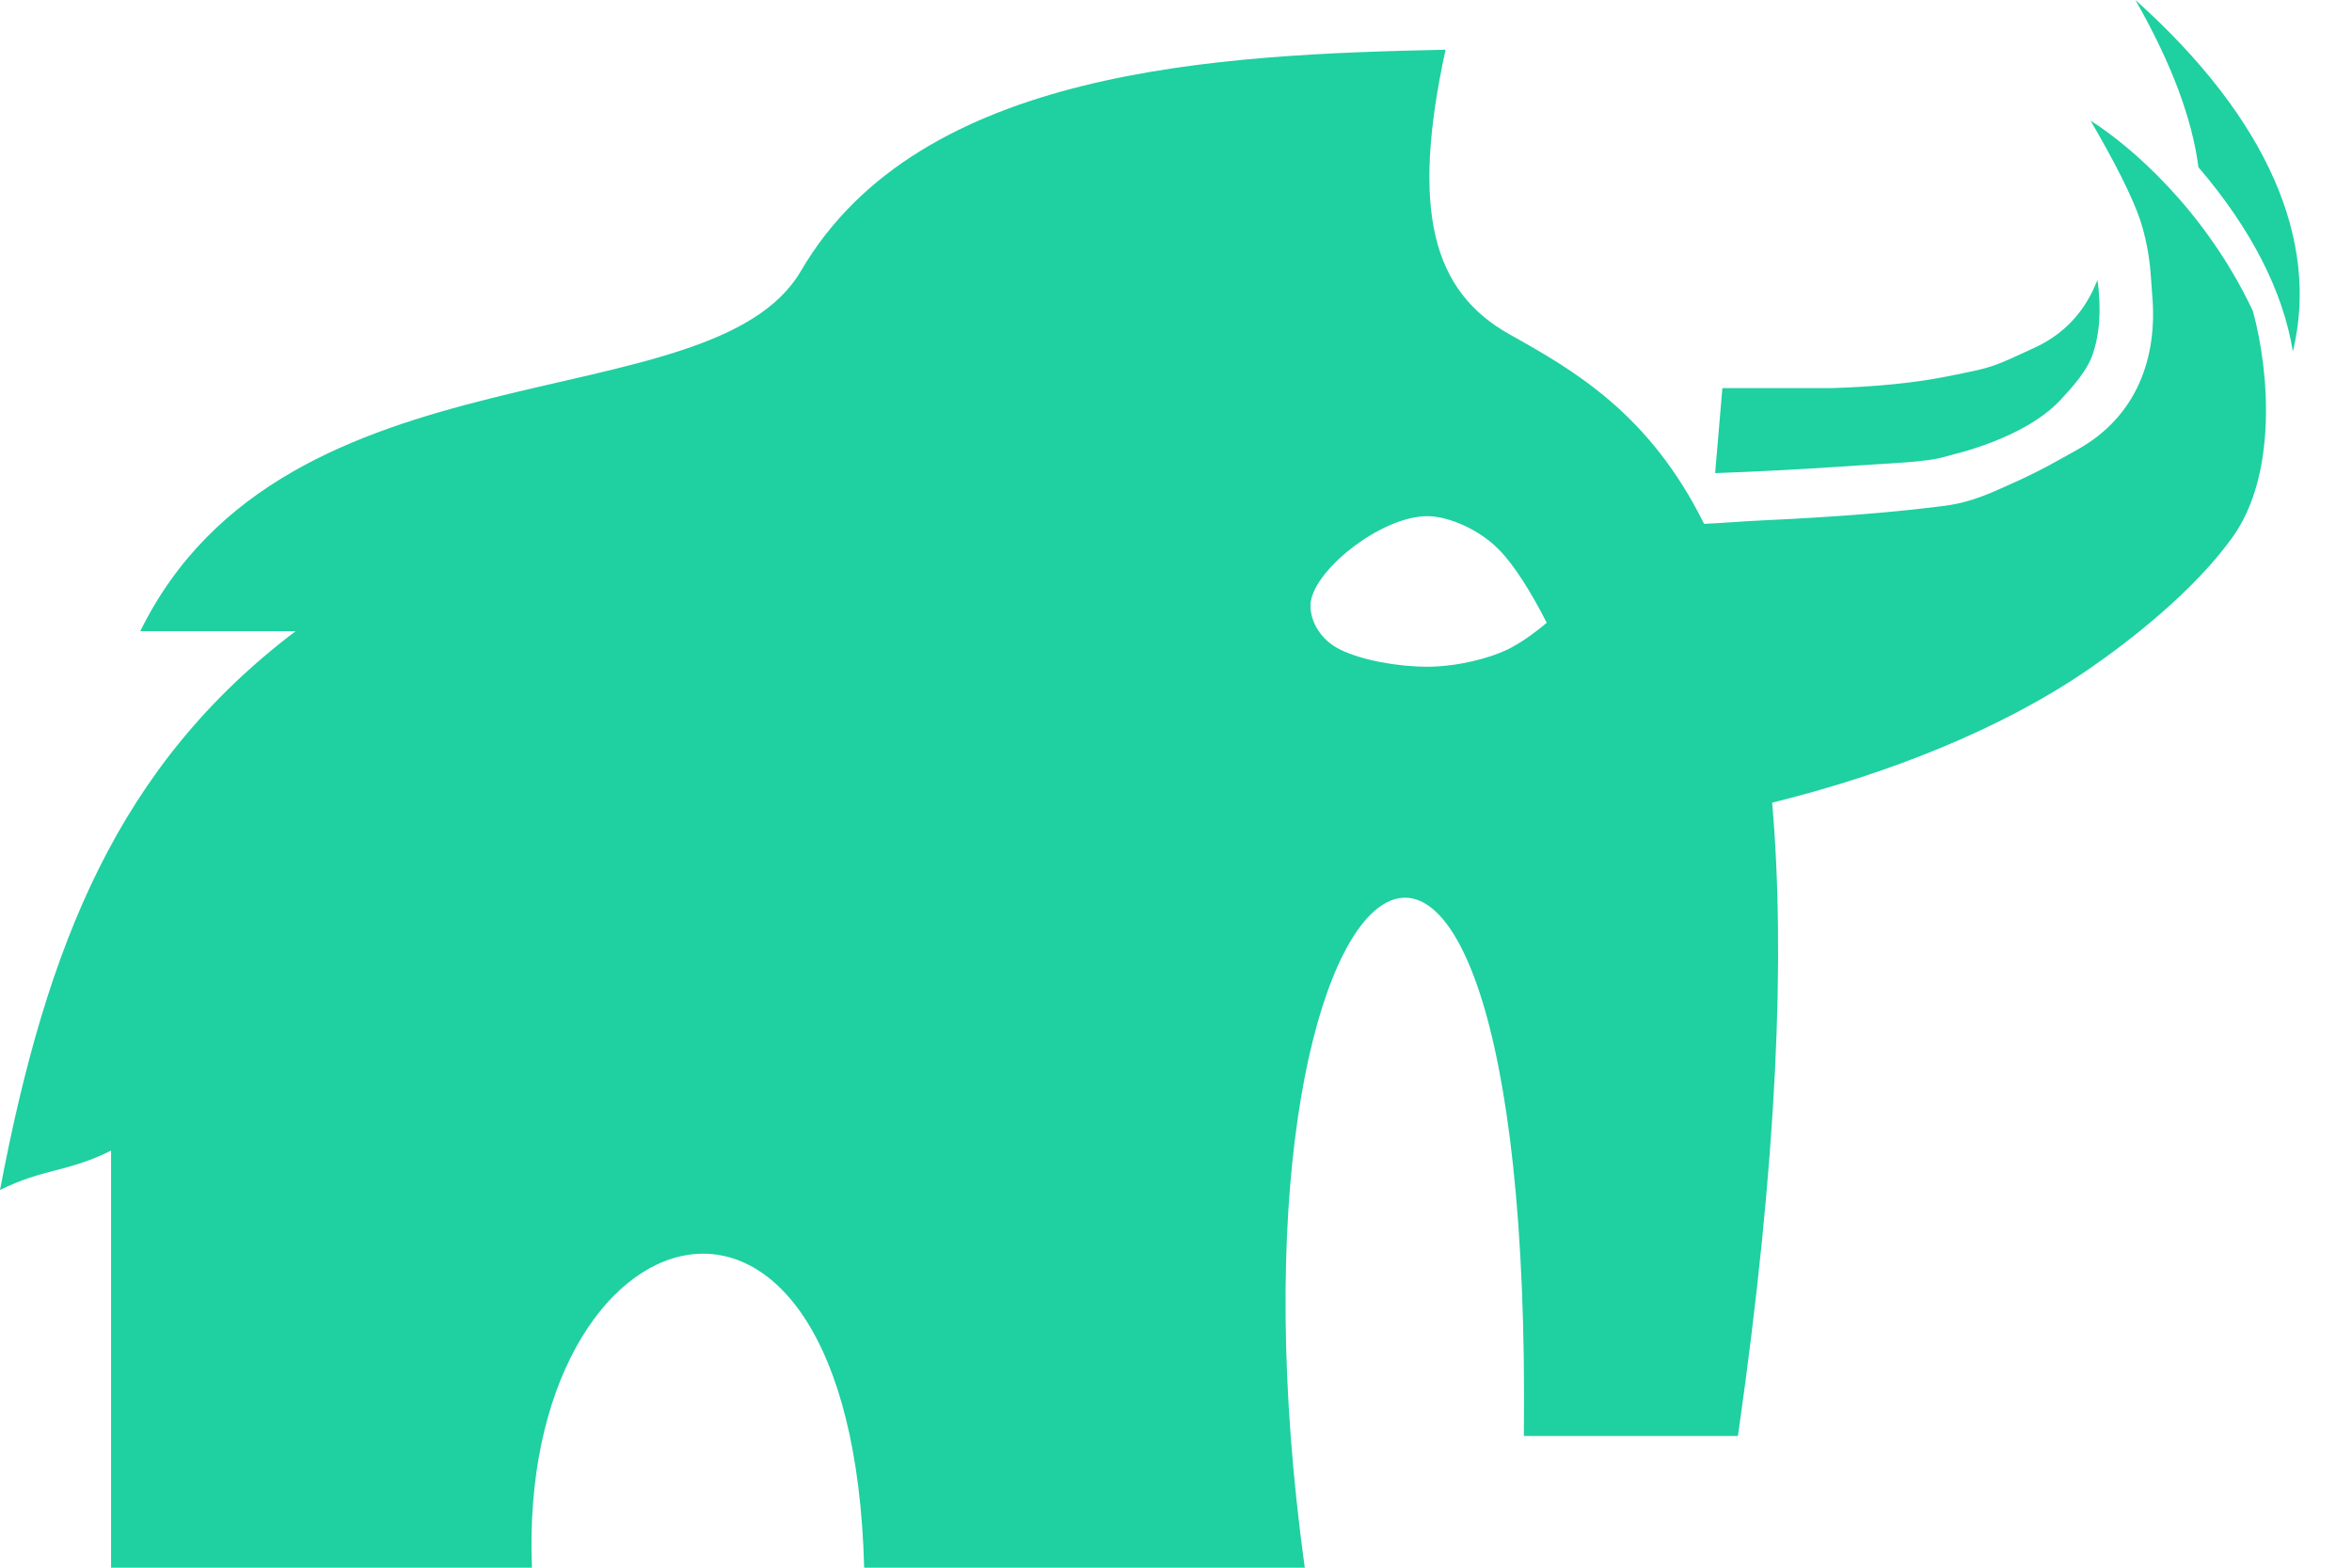 <?xml version="1.0" encoding="UTF-8"?>
<svg width="36px" height="24px" viewBox="0 0 36 24" version="1.1" xmlns="http://www.w3.org/2000/svg" xmlns:xlink="http://www.w3.org/1999/xlink">
    <!-- Generator: Sketch 60.1 (88133) - https://sketch.com -->
    <title>形状结合备份</title>
    <desc>Created with Sketch.</desc>
    <g id="页面-1" stroke="none" stroke-width="1" fill="none" fill-rule="evenodd">
        <g id="1167542641" transform="translate(-1037, -71)" fill="#1FD0A1">
            <path d="M1059.126,71.761 C1058.589,74.232 1058.93,75.461 1060.106,76.119 C1061.092,76.67 1062.248,77.332 1063.083,79.02 C1063.389,79.006 1063.683,78.98 1063.952,78.968 C1065.129,78.913 1066.036,78.839 1066.782,78.741 C1067.201,78.686 1067.529,78.52 1067.799,78.4 C1068.248,78.201 1068.508,78.043 1068.784,77.891 C1069.726,77.372 1070.016,76.454 1069.945,75.554 C1069.913,75.14 1069.913,74.923 1069.797,74.495 C1069.711,74.18 1069.484,73.698 1069.115,73.049 L1068.999,72.848 L1069.048,72.879 C1069.585,73.229 1070.736,74.181 1071.483,75.761 C1071.744,76.72 1071.848,78.275 1071.175,79.219 C1070.591,80.04 1069.594,80.817 1068.964,81.249 C1067.611,82.177 1065.87,82.857 1064.125,83.288 C1064.326,85.601 1064.212,88.72 1063.601,92.984 L1060.324,92.984 C1060.475,79.878 1055.426,83.799 1056.971,95 L1050.227,95 C1050.04,87.831 1044.916,89.399 1045.142,95 L1038.7,95 L1038.7,88.615 C1038.023,88.952 1037.677,88.882 1037,89.218 C1037.715,85.447 1038.813,82.716 1041.525,80.663 L1039.147,80.663 C1041.369,76.145 1047.881,77.508 1049.26,75.147 C1051.078,72.032 1055.661,71.836 1059.126,71.761 Z M1058.848,78.902 C1058.124,78.902 1057.058,79.765 1057.058,80.271 C1057.058,80.515 1057.21,80.796 1057.516,80.946 C1057.845,81.106 1058.385,81.207 1058.848,81.207 C1059.307,81.207 1059.8,81.076 1060.069,80.946 C1060.248,80.859 1060.45,80.722 1060.675,80.534 C1060.42,80.037 1060.185,79.673 1059.971,79.443 C1059.649,79.098 1059.158,78.902 1058.848,78.902 Z M1069.105,75.286 C1069.165,75.736 1069.139,76.119 1069.027,76.435 C1068.941,76.679 1068.727,76.92 1068.539,77.122 C1067.968,77.732 1066.869,77.961 1066.797,77.984 C1066.491,78.08 1066.017,78.084 1065.115,78.147 C1064.513,78.188 1063.892,78.22 1063.252,78.243 L1063.363,76.941 L1065.048,76.941 C1065.726,76.92 1066.309,76.861 1066.797,76.764 C1067.529,76.617 1067.459,76.637 1068.14,76.324 C1068.538,76.141 1068.834,75.853 1069.028,75.46 L1069.105,75.286 Z M1069.685,71 C1071.724,72.828 1072.503,74.696 1072.095,76.382 C1071.947,75.468 1071.465,74.513 1070.649,73.559 C1070.556,72.828 1070.241,71.975 1069.685,71 Z" id="形状结合备份"></path>
        </g>
    </g>
</svg>